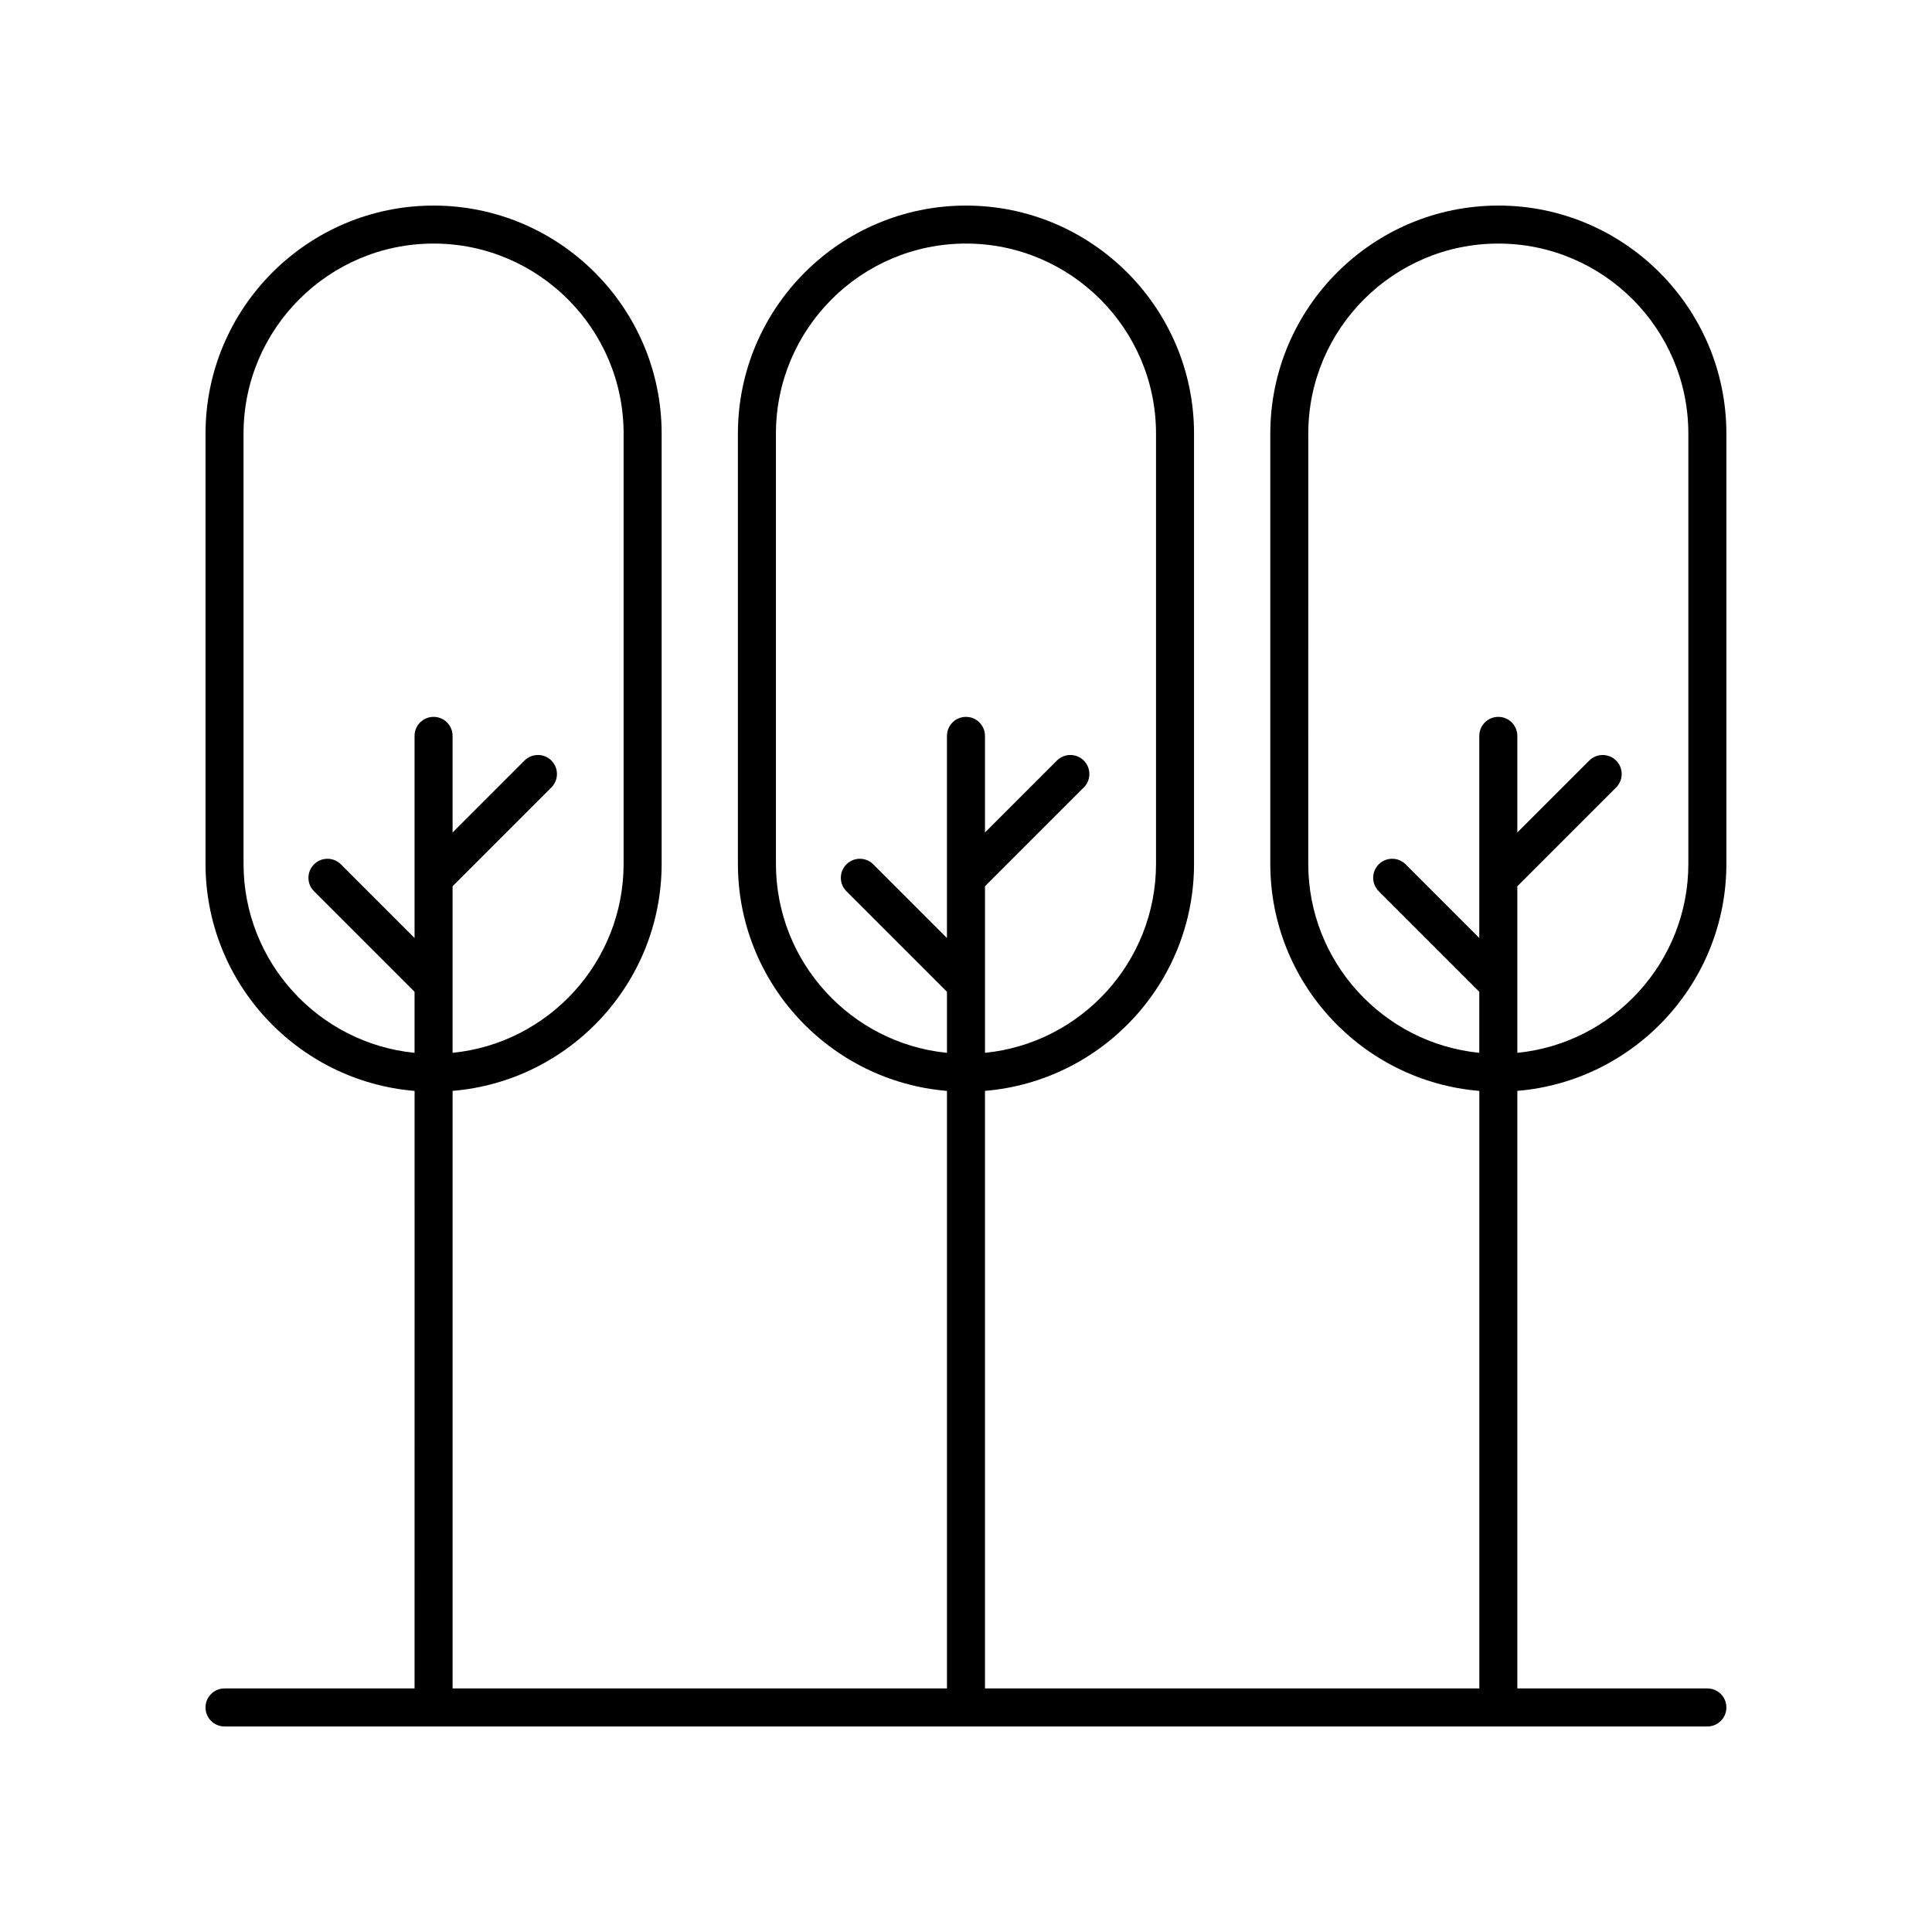<?xml version="1.0" encoding="UTF-8"?>
<!-- The Best Svg Icon site in the world: iconSvg.co, Visit us! https://iconsvg.co -->
<svg fill="#000000" width="800px" height="800px" version="1.1" viewBox="144 144 512 512" xmlns="http://www.w3.org/2000/svg">
 <path d="m541.08 198.48c-33.324 0-60.438 27.113-60.438 60.438v114c0 31.621 24.426 57.609 55.398 60.184v158.35h-131.01v-158.36c30.973-2.574 55.402-28.559 55.402-60.184v-113.99c0-33.324-27.113-60.438-60.438-60.438s-60.441 27.113-60.441 60.438v114c0 31.621 24.43 57.609 55.402 60.184v158.35h-131.01v-158.36c30.973-2.574 55.398-28.559 55.398-60.184v-113.99c0-33.324-27.109-60.438-60.438-60.438-33.324 0-60.438 27.113-60.438 60.438v114c0 31.621 24.43 57.609 55.402 60.184l-0.004 158.35h-50.363c-2.781 0-5.039 2.254-5.039 5.039s2.254 5.039 5.039 5.039h392.97c2.781 0 5.039-2.254 5.039-5.039s-2.254-5.039-5.039-5.039h-50.363v-158.36c30.973-2.574 55.402-28.559 55.402-60.18v-114c0-33.324-27.117-60.438-60.441-60.438zm-191.45 174.43v-114c0-27.77 22.59-50.363 50.363-50.363 27.77 0 50.363 22.594 50.363 50.359v114c0 26.066-19.91 47.57-45.324 50.105v-44.145l26.184-26.184c1.969-1.969 1.969-5.156 0-7.125s-5.156-1.969-7.125 0l-19.062 19.062v-25.602c0-2.785-2.254-5.039-5.039-5.039-2.781 0-5.039 2.254-5.039 5.039v53.562l-19.52-19.52c-1.969-1.969-5.156-1.969-7.125 0s-1.969 5.156 0 7.125l26.648 26.645v16.184c-25.414-2.535-45.324-24.039-45.324-50.105zm-141.09 0v-114c0-27.77 22.594-50.363 50.363-50.363 27.77 0 50.359 22.594 50.359 50.359v114c0 26.066-19.91 47.57-45.324 50.105v-44.145l26.184-26.184c1.969-1.969 1.969-5.156 0-7.125s-5.156-1.969-7.125 0l-19.059 19.059v-25.602c0-2.785-2.254-5.039-5.039-5.039-2.781 0-5.039 2.254-5.039 5.039v53.566l-19.52-19.52c-1.969-1.969-5.156-1.969-7.125 0s-1.969 5.156 0 7.125l26.645 26.645v16.18c-25.41-2.531-45.32-24.035-45.32-50.102zm382.89 0c0 26.066-19.91 47.57-45.324 50.105v-44.145l26.184-26.184c1.969-1.969 1.969-5.156 0-7.125s-5.156-1.969-7.125 0l-19.059 19.059v-25.605c0-2.785-2.254-5.039-5.039-5.039-2.781 0-5.039 2.254-5.039 5.039v53.562l-19.52-19.52c-1.969-1.969-5.156-1.969-7.125 0s-1.969 5.156 0 7.125l26.641 26.641v16.184c-25.41-2.535-45.324-24.039-45.324-50.105l0.008-113.99c0-27.77 22.59-50.363 50.359-50.363s50.363 22.594 50.363 50.363z"/>
</svg>